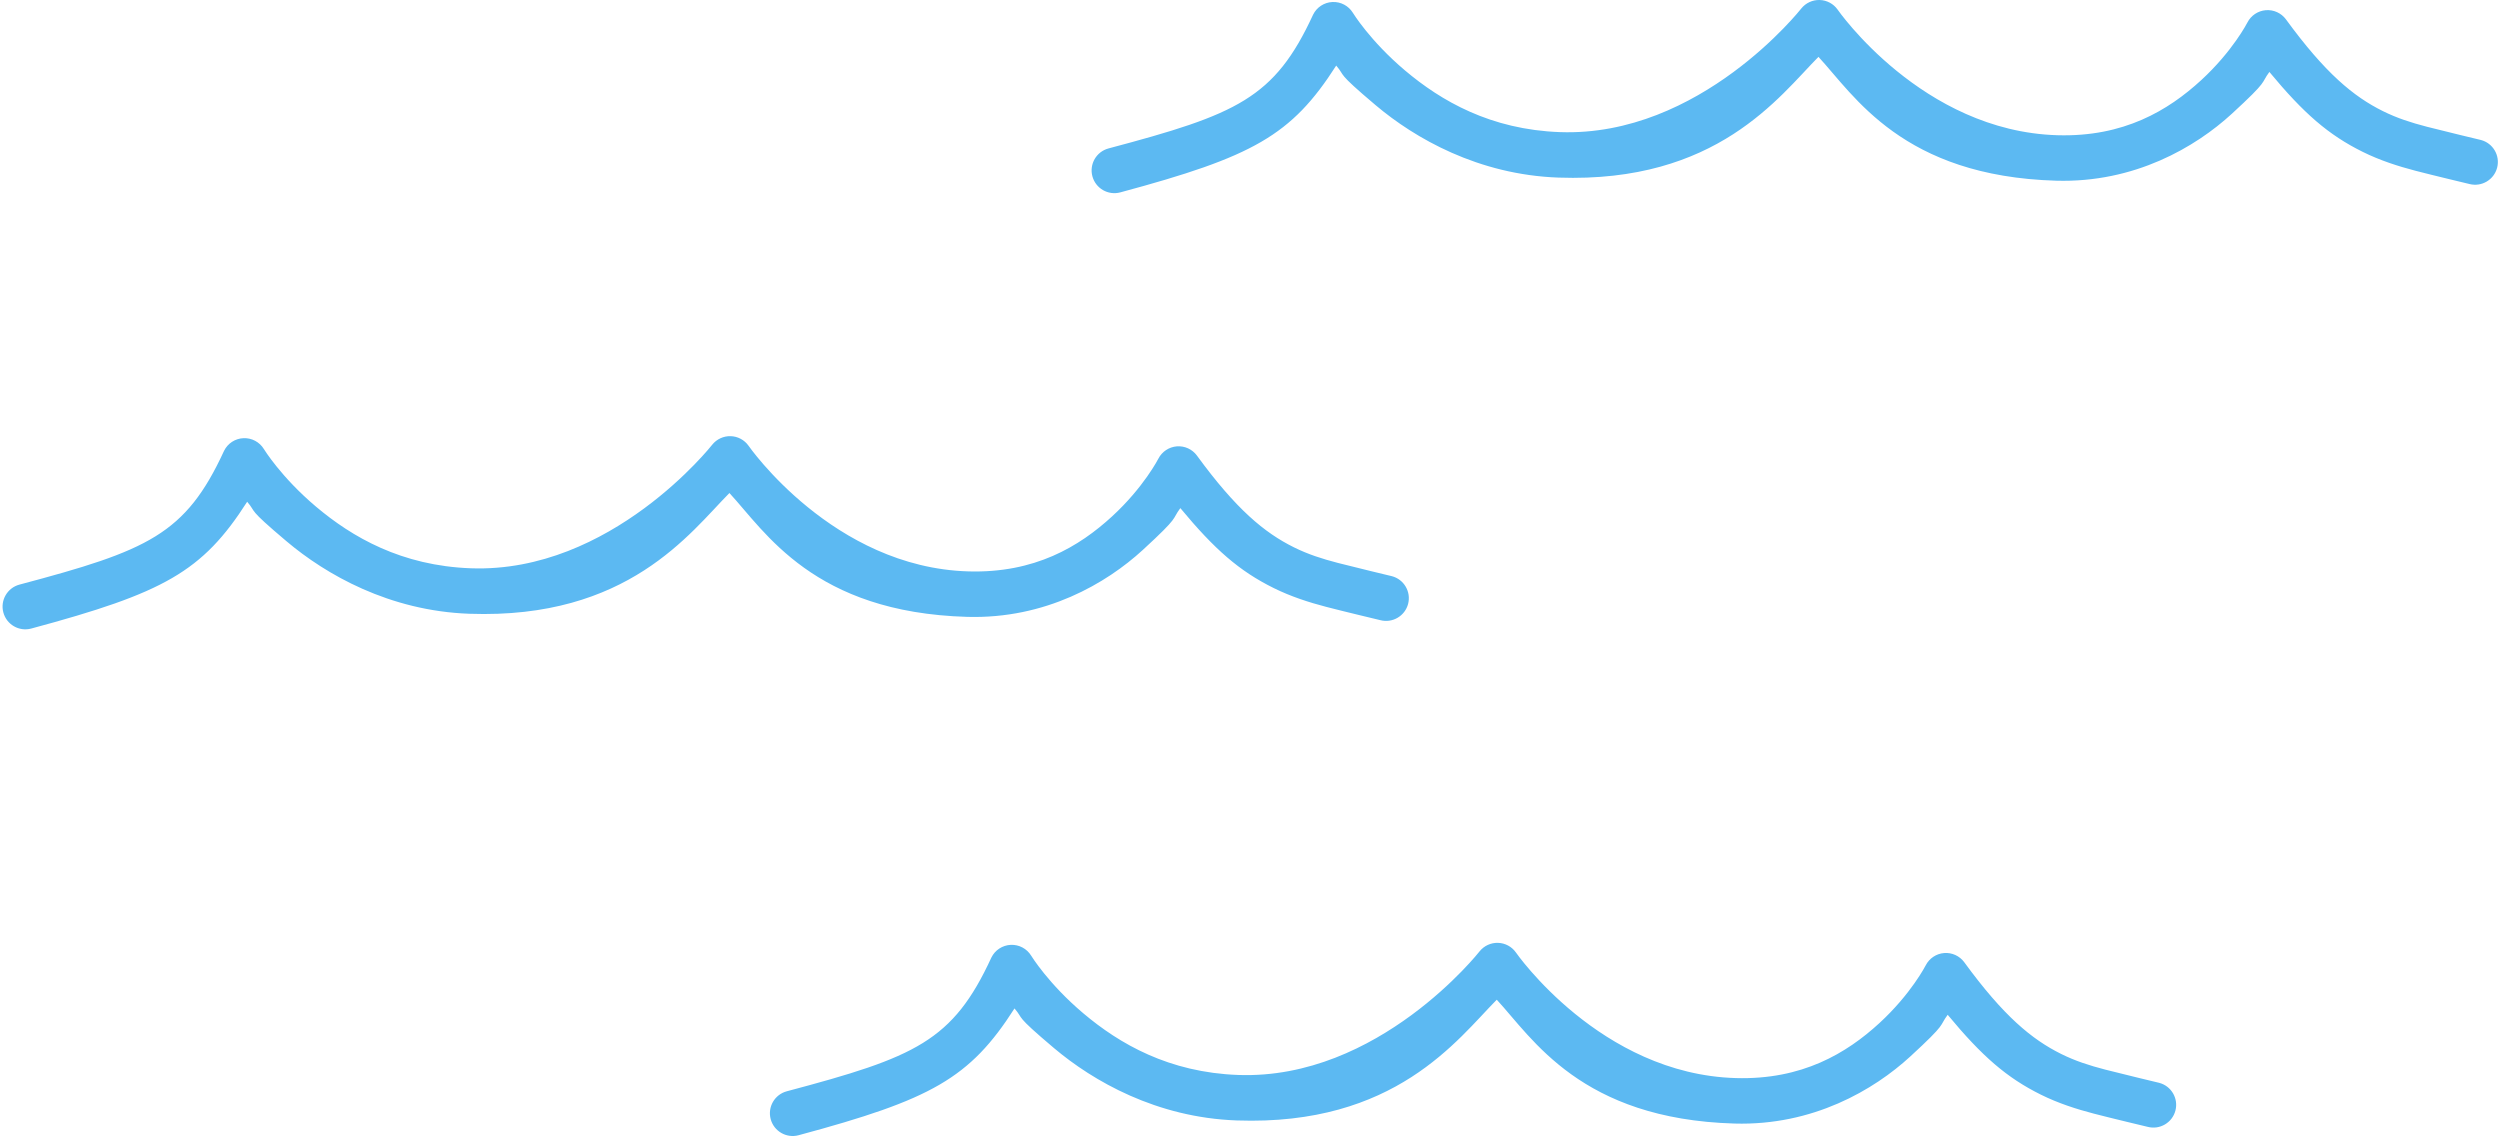 <?xml version="1.0" encoding="UTF-8"?><svg xmlns="http://www.w3.org/2000/svg" xmlns:xlink="http://www.w3.org/1999/xlink" height="190.3" preserveAspectRatio="xMidYMid meet" version="1.0" viewBox="0.0 -0.0 417.7 190.3" width="417.7" zoomAndPan="magnify"><g fill="#5cb9f2" id="change1_1"><path d="M 0.559 102.328 C 0.016 100.301 1.223 98.219 3.25 97.676 C 24.727 91.973 30.988 89.316 37.434 75.328 C 38.047 74.082 39.285 73.273 40.672 73.211 C 42.055 73.148 43.363 73.844 44.086 75.023 C 44.086 75.023 46.938 79.703 52.785 84.641 C 58.832 89.746 67.09 94.535 78.684 94.949 C 102.133 95.789 119.004 74.293 119.004 74.293 C 119.75 73.367 120.891 72.84 122.078 72.875 C 123.27 72.91 124.375 73.5 125.066 74.473 C 125.066 74.473 139.16 94.816 161.812 95.469 C 172.883 95.789 180.309 91.328 185.805 86.281 C 191.102 81.414 193.539 76.637 193.539 76.637 C 194.141 75.465 195.301 74.688 196.613 74.578 C 197.926 74.473 199.199 75.051 199.98 76.113 C 206.543 85.105 211.266 89.004 216.172 91.438 C 218.57 92.625 220.836 93.348 223.527 94.051 C 226.23 94.754 232.547 96.266 232.547 96.266 C 232.457 96.242 232.547 96.266 232.547 96.266 C 234.578 96.793 235.793 98.871 235.266 100.902 C 234.734 102.93 232.656 104.148 230.625 103.617 C 230.625 103.617 230.719 103.637 230.625 103.617 C 230.625 103.617 224.488 102.156 221.609 101.402 C 218.719 100.648 215.711 99.688 212.801 98.246 C 207.086 95.418 202.965 91.836 197.211 84.895 C 195.688 86.949 197.219 86.117 190.945 91.879 C 184.875 97.453 174.695 103.445 161.594 103.066 C 135.906 102.328 127.832 88.801 121.871 82.375 C 115.297 89.02 104.906 103.492 78.414 102.547 C 65.039 102.07 54.445 95.988 47.883 90.445 C 41.117 84.734 42.957 85.77 41.297 83.832 C 33.816 95.531 27.375 99.059 5.211 105.02 C 3.184 105.562 1.102 104.355 0.559 102.328 Z M 0.559 102.328"/><path d="M 182.516 29.453 C 181.973 27.426 183.18 25.344 185.207 24.801 C 206.684 19.098 212.945 16.441 219.391 2.453 C 220.004 1.207 221.242 0.398 222.629 0.336 C 224.012 0.27 225.32 0.969 226.043 2.148 C 226.043 2.148 228.895 6.828 234.742 11.766 C 240.789 16.871 249.047 21.66 260.641 22.074 C 284.09 22.914 300.961 1.418 300.961 1.418 C 301.707 0.492 302.844 -0.035 304.035 0 C 305.227 0.035 306.332 0.625 307.023 1.598 C 307.023 1.598 321.113 21.941 343.77 22.594 C 354.836 22.914 362.266 18.453 367.762 13.406 C 373.059 8.539 375.496 3.762 375.496 3.762 C 376.094 2.59 377.258 1.809 378.57 1.703 C 379.883 1.598 381.156 2.176 381.938 3.238 C 388.496 12.227 393.223 16.129 398.129 18.562 C 400.527 19.75 402.793 20.473 405.484 21.176 C 408.188 21.879 414.504 23.387 414.504 23.387 C 414.414 23.367 414.504 23.387 414.504 23.387 C 416.535 23.918 417.75 25.996 417.219 28.027 C 416.688 30.055 414.613 31.273 412.582 30.742 C 412.582 30.742 412.672 30.762 412.582 30.742 C 412.582 30.742 406.445 29.281 403.562 28.527 C 400.676 27.773 397.668 26.812 394.758 25.371 C 389.043 22.543 384.918 18.961 379.168 12.02 C 377.645 14.074 379.172 13.242 372.902 19.004 C 366.832 24.578 356.652 30.57 343.551 30.191 C 317.863 29.449 309.789 15.926 303.828 9.5 C 297.254 16.145 286.859 30.617 260.371 29.672 C 246.996 29.195 236.398 23.113 229.836 17.57 C 223.074 11.859 224.914 12.895 223.254 10.957 C 215.77 22.656 209.332 26.184 187.168 32.145 C 185.141 32.684 183.059 31.48 182.516 29.453 Z M 182.516 29.453"/><path d="M 128.766 186.984 C 128.223 184.957 129.426 182.875 131.457 182.332 C 152.934 176.629 159.195 173.973 165.641 159.984 C 166.254 158.738 167.492 157.93 168.875 157.867 C 170.262 157.801 171.57 158.5 172.293 159.68 C 172.293 159.68 175.145 164.359 180.992 169.297 C 187.039 174.402 195.297 179.191 206.891 179.605 C 230.34 180.445 247.211 158.949 247.211 158.949 C 247.957 158.023 249.094 157.496 250.285 157.531 C 251.477 157.566 252.582 158.156 253.27 159.129 C 253.27 159.129 267.363 179.473 290.02 180.125 C 301.086 180.445 308.516 175.984 314.012 170.938 C 319.309 166.07 321.746 161.293 321.746 161.293 C 322.344 160.121 323.508 159.34 324.82 159.234 C 326.133 159.129 327.406 159.707 328.188 160.77 C 334.746 169.758 339.473 173.66 344.379 176.094 C 346.777 177.281 349.043 178.004 351.734 178.707 C 354.438 179.41 360.754 180.918 360.754 180.918 C 360.664 180.898 360.754 180.918 360.754 180.918 C 362.785 181.449 364 183.527 363.469 185.559 C 362.938 187.586 360.863 188.805 358.832 188.273 C 358.832 188.273 358.922 188.293 358.832 188.273 C 358.832 188.273 352.695 186.812 349.812 186.059 C 346.926 185.305 343.918 184.344 341.004 182.902 C 335.293 180.074 331.168 176.492 325.418 169.551 C 323.895 171.605 325.422 170.773 319.152 176.535 C 313.082 182.109 302.898 188.102 289.801 187.723 C 264.113 186.98 256.035 173.457 250.078 167.031 C 243.504 173.676 233.109 188.148 206.621 187.203 C 193.246 186.727 182.648 180.645 176.086 175.102 C 169.324 169.391 171.164 170.426 169.504 168.488 C 162.02 180.188 155.582 183.715 133.418 189.676 C 131.391 190.215 129.309 189.012 128.766 186.984 Z M 128.766 186.984"/></g></svg>
